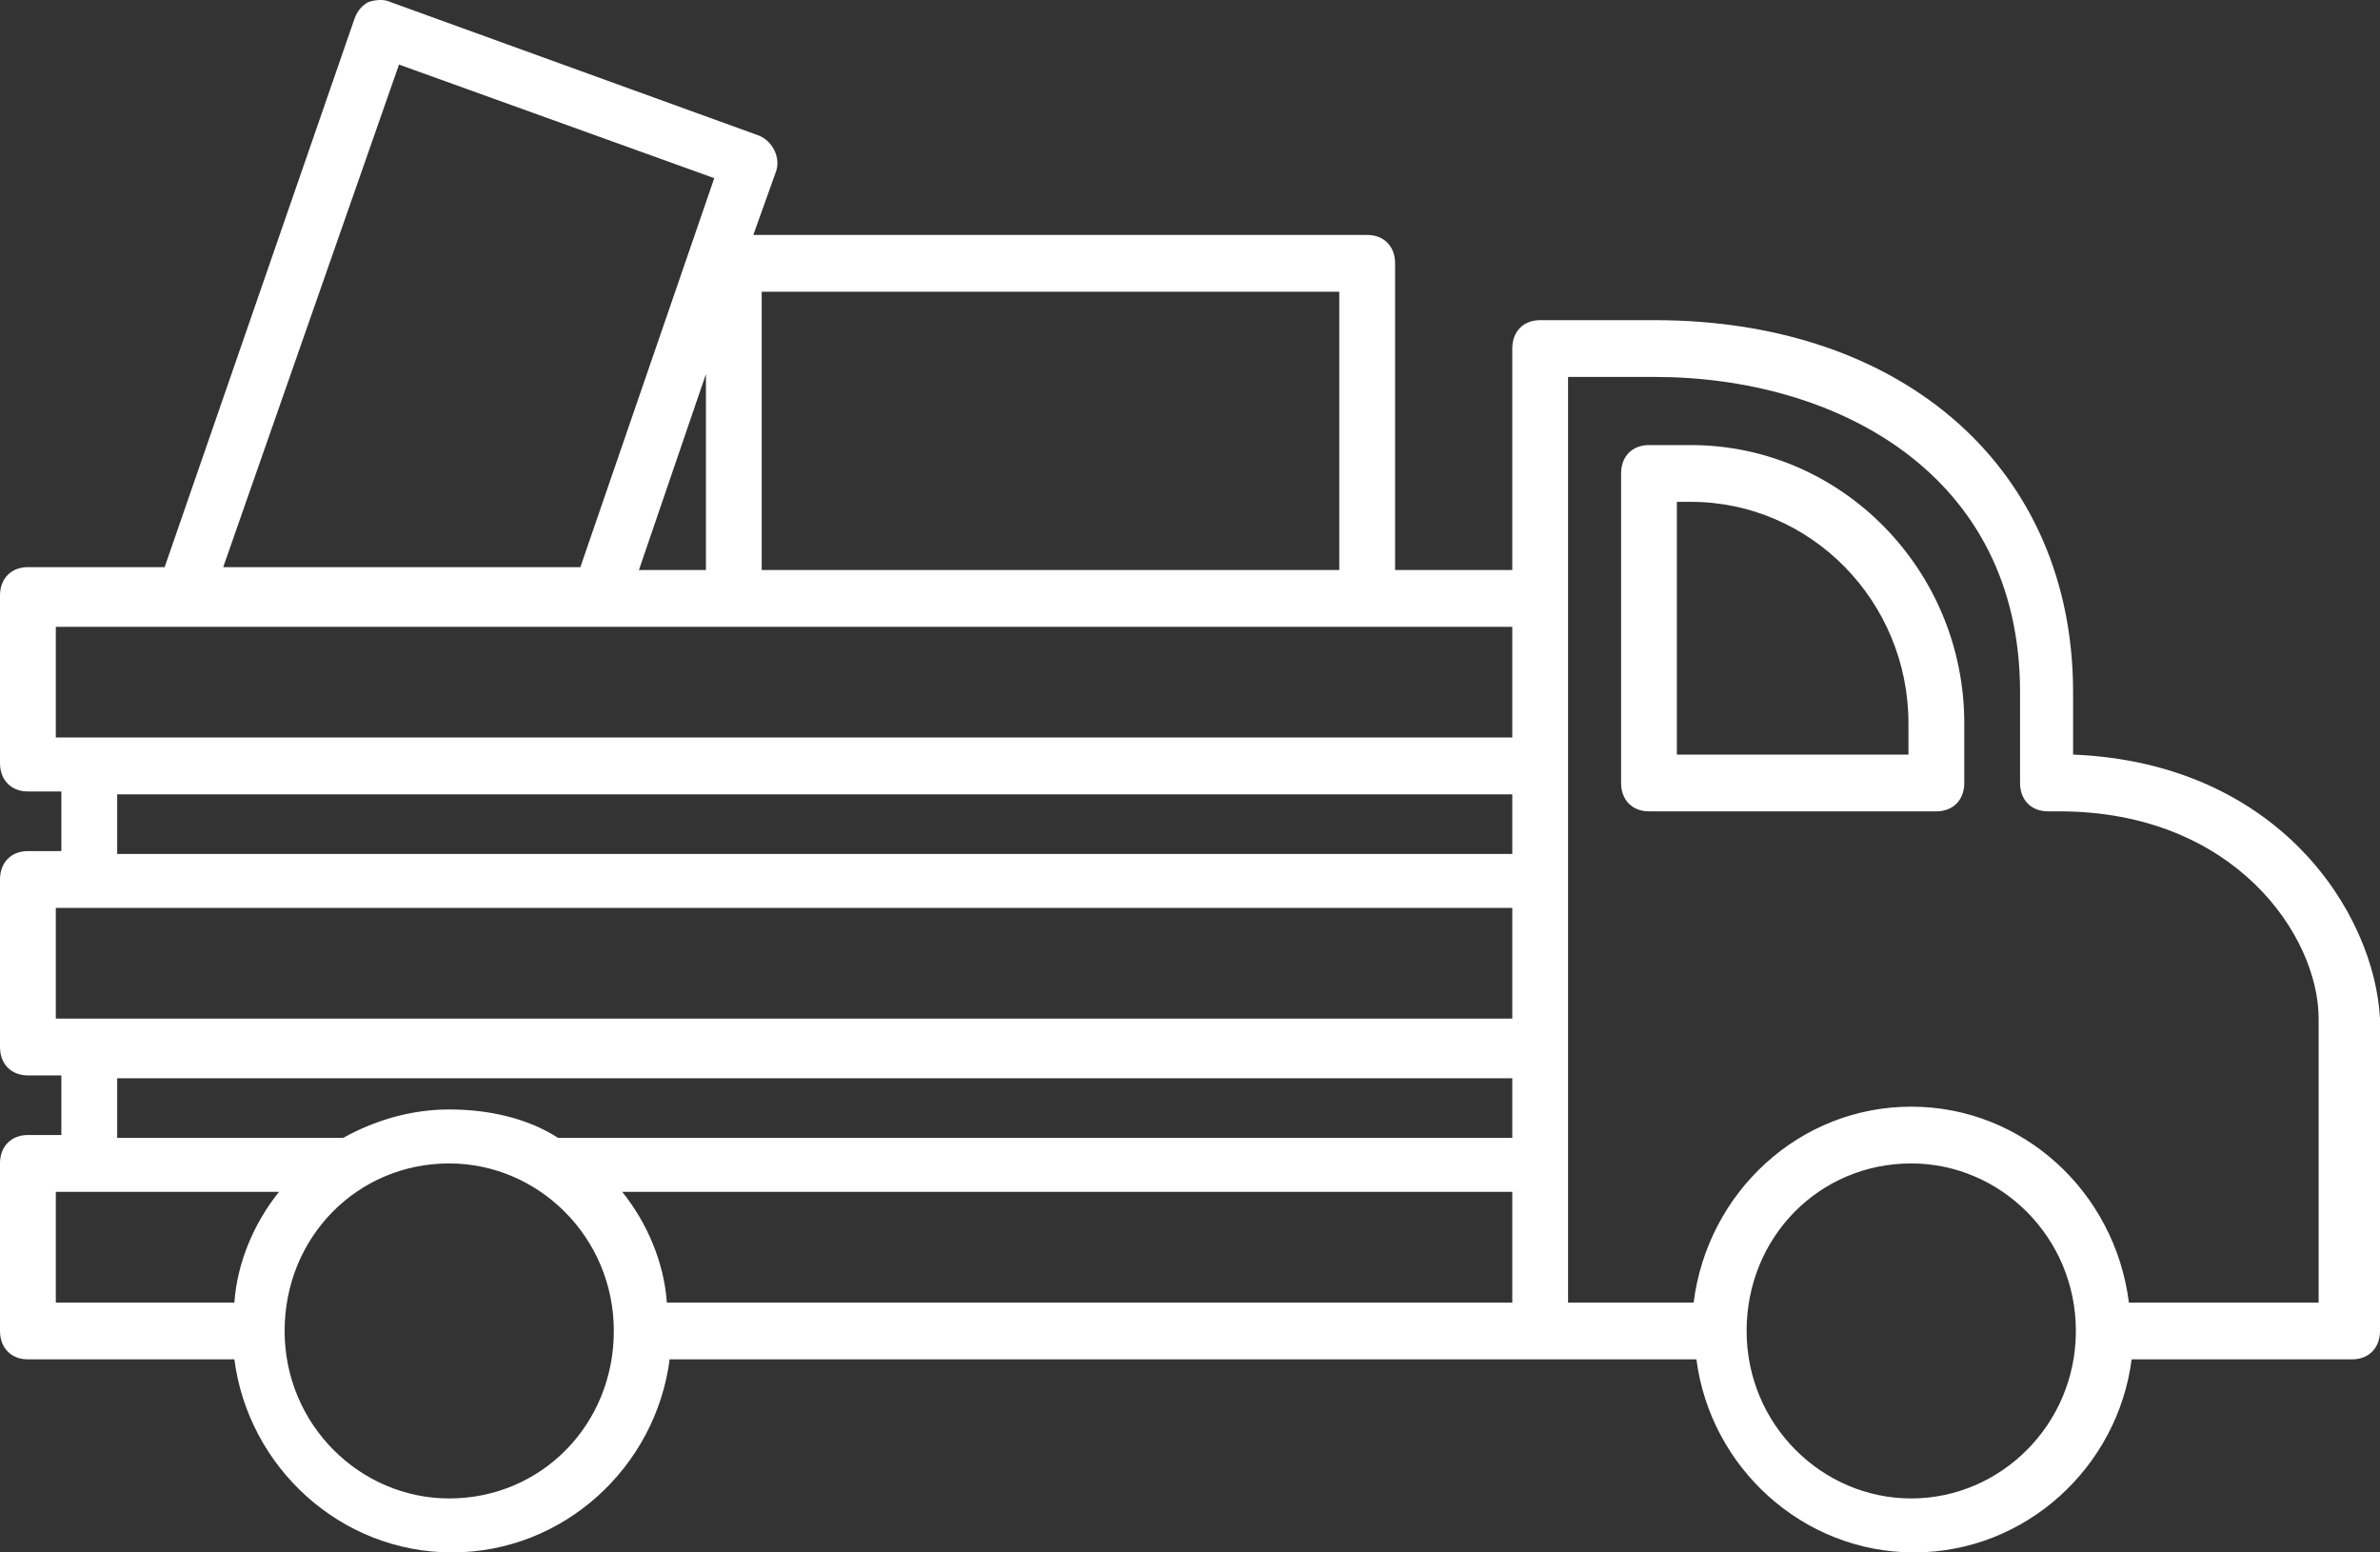 <svg xmlns="http://www.w3.org/2000/svg" fill="none" viewBox="0 0 46 30" height="30" width="46">
<rect x="0" y="0" width="46" height="30" fill="#333333" stroke="none"/>
<path fill="white" d="M40.068 14.582V13.374C40.068 9.095 36.832 6.187 31.979 6.187H29.768C29.444 6.187 29.229 6.406 29.229 6.735V11.015H26.964V5.089C26.964 4.76 26.748 4.54 26.424 4.54H14.56L14.992 3.333C15.1 3.059 14.938 2.73 14.668 2.62L7.55 0.041C7.442 -0.014 7.28 -0.014 7.118 0.041C7.011 0.096 6.903 0.206 6.849 0.37L3.182 10.96H0.539C0.216 10.96 0 11.18 0 11.509V14.746C0 15.075 0.216 15.295 0.539 15.295H1.186V16.447H0.539C0.216 16.447 0 16.667 0 16.996V20.233C0 20.562 0.216 20.782 0.539 20.782H1.186V21.934H0.539C0.216 21.934 0 22.154 0 22.483V25.72C0 26.049 0.216 26.269 0.539 26.269H4.53C4.8 28.354 6.579 30 8.736 30C10.893 30 12.673 28.354 12.943 26.269H32.788C33.057 28.354 34.837 30 36.994 30C39.151 30 40.931 28.354 41.2 26.269H45.461C45.784 26.269 46 26.049 46 25.72V19.684C45.892 17.654 44.059 14.746 40.068 14.582ZM12.026 23.032H29.229V25.172H12.889C12.835 24.403 12.511 23.635 12.026 23.032ZM25.885 11.015V5.638H14.722V11.015H25.885ZM13.644 11.015H12.349L13.644 7.229V11.015ZM13.805 3.443L7.712 1.248L4.314 10.96H11.217L13.805 3.443ZM1.079 12.113H29.229V14.252H1.079V12.113ZM29.229 15.35H2.265V16.502H29.229V15.35ZM1.079 17.545H29.229V19.684H1.079V17.545ZM29.229 20.837H2.265V21.989H6.633C7.226 21.66 7.927 21.44 8.682 21.44C9.437 21.44 10.192 21.605 10.786 21.989H10.893H29.229V20.837ZM1.079 23.032H5.393C4.907 23.635 4.584 24.403 4.53 25.172H1.079V23.032ZM5.501 25.72C5.501 27.531 6.957 28.957 8.682 28.957C10.462 28.957 11.864 27.531 11.864 25.72C11.864 23.91 10.408 22.483 8.682 22.483C6.903 22.483 5.501 23.91 5.501 25.72ZM36.94 28.957C35.215 28.957 33.758 27.531 33.758 25.72C33.758 23.91 35.161 22.483 36.94 22.483C38.666 22.483 40.122 23.91 40.122 25.72C40.122 27.531 38.666 28.957 36.94 28.957ZM41.147 25.172H44.814V19.684C44.814 18.093 43.196 15.679 39.798 15.679H39.691H39.583C39.259 15.679 39.043 15.46 39.043 15.13V13.374C39.043 9.15 35.484 7.284 31.979 7.284H30.307V25.172H32.734C33.004 23.032 34.783 21.386 36.94 21.386C39.097 21.386 40.877 23.032 41.147 25.172Z" clip-rule="evenodd" fill-rule="evenodd"></path>
<path fill="white" d="M31.871 8.601H32.68C35.592 8.601 37.965 11.015 37.965 13.978V15.13C37.965 15.46 37.749 15.679 37.425 15.679H31.871C31.547 15.679 31.332 15.46 31.332 15.13V9.15C31.332 8.82 31.547 8.601 31.871 8.601ZM32.41 14.582H36.886V13.978C36.886 11.619 34.999 9.698 32.68 9.698H32.41V14.582Z" clip-rule="evenodd" fill-rule="evenodd"></path>
</svg>
